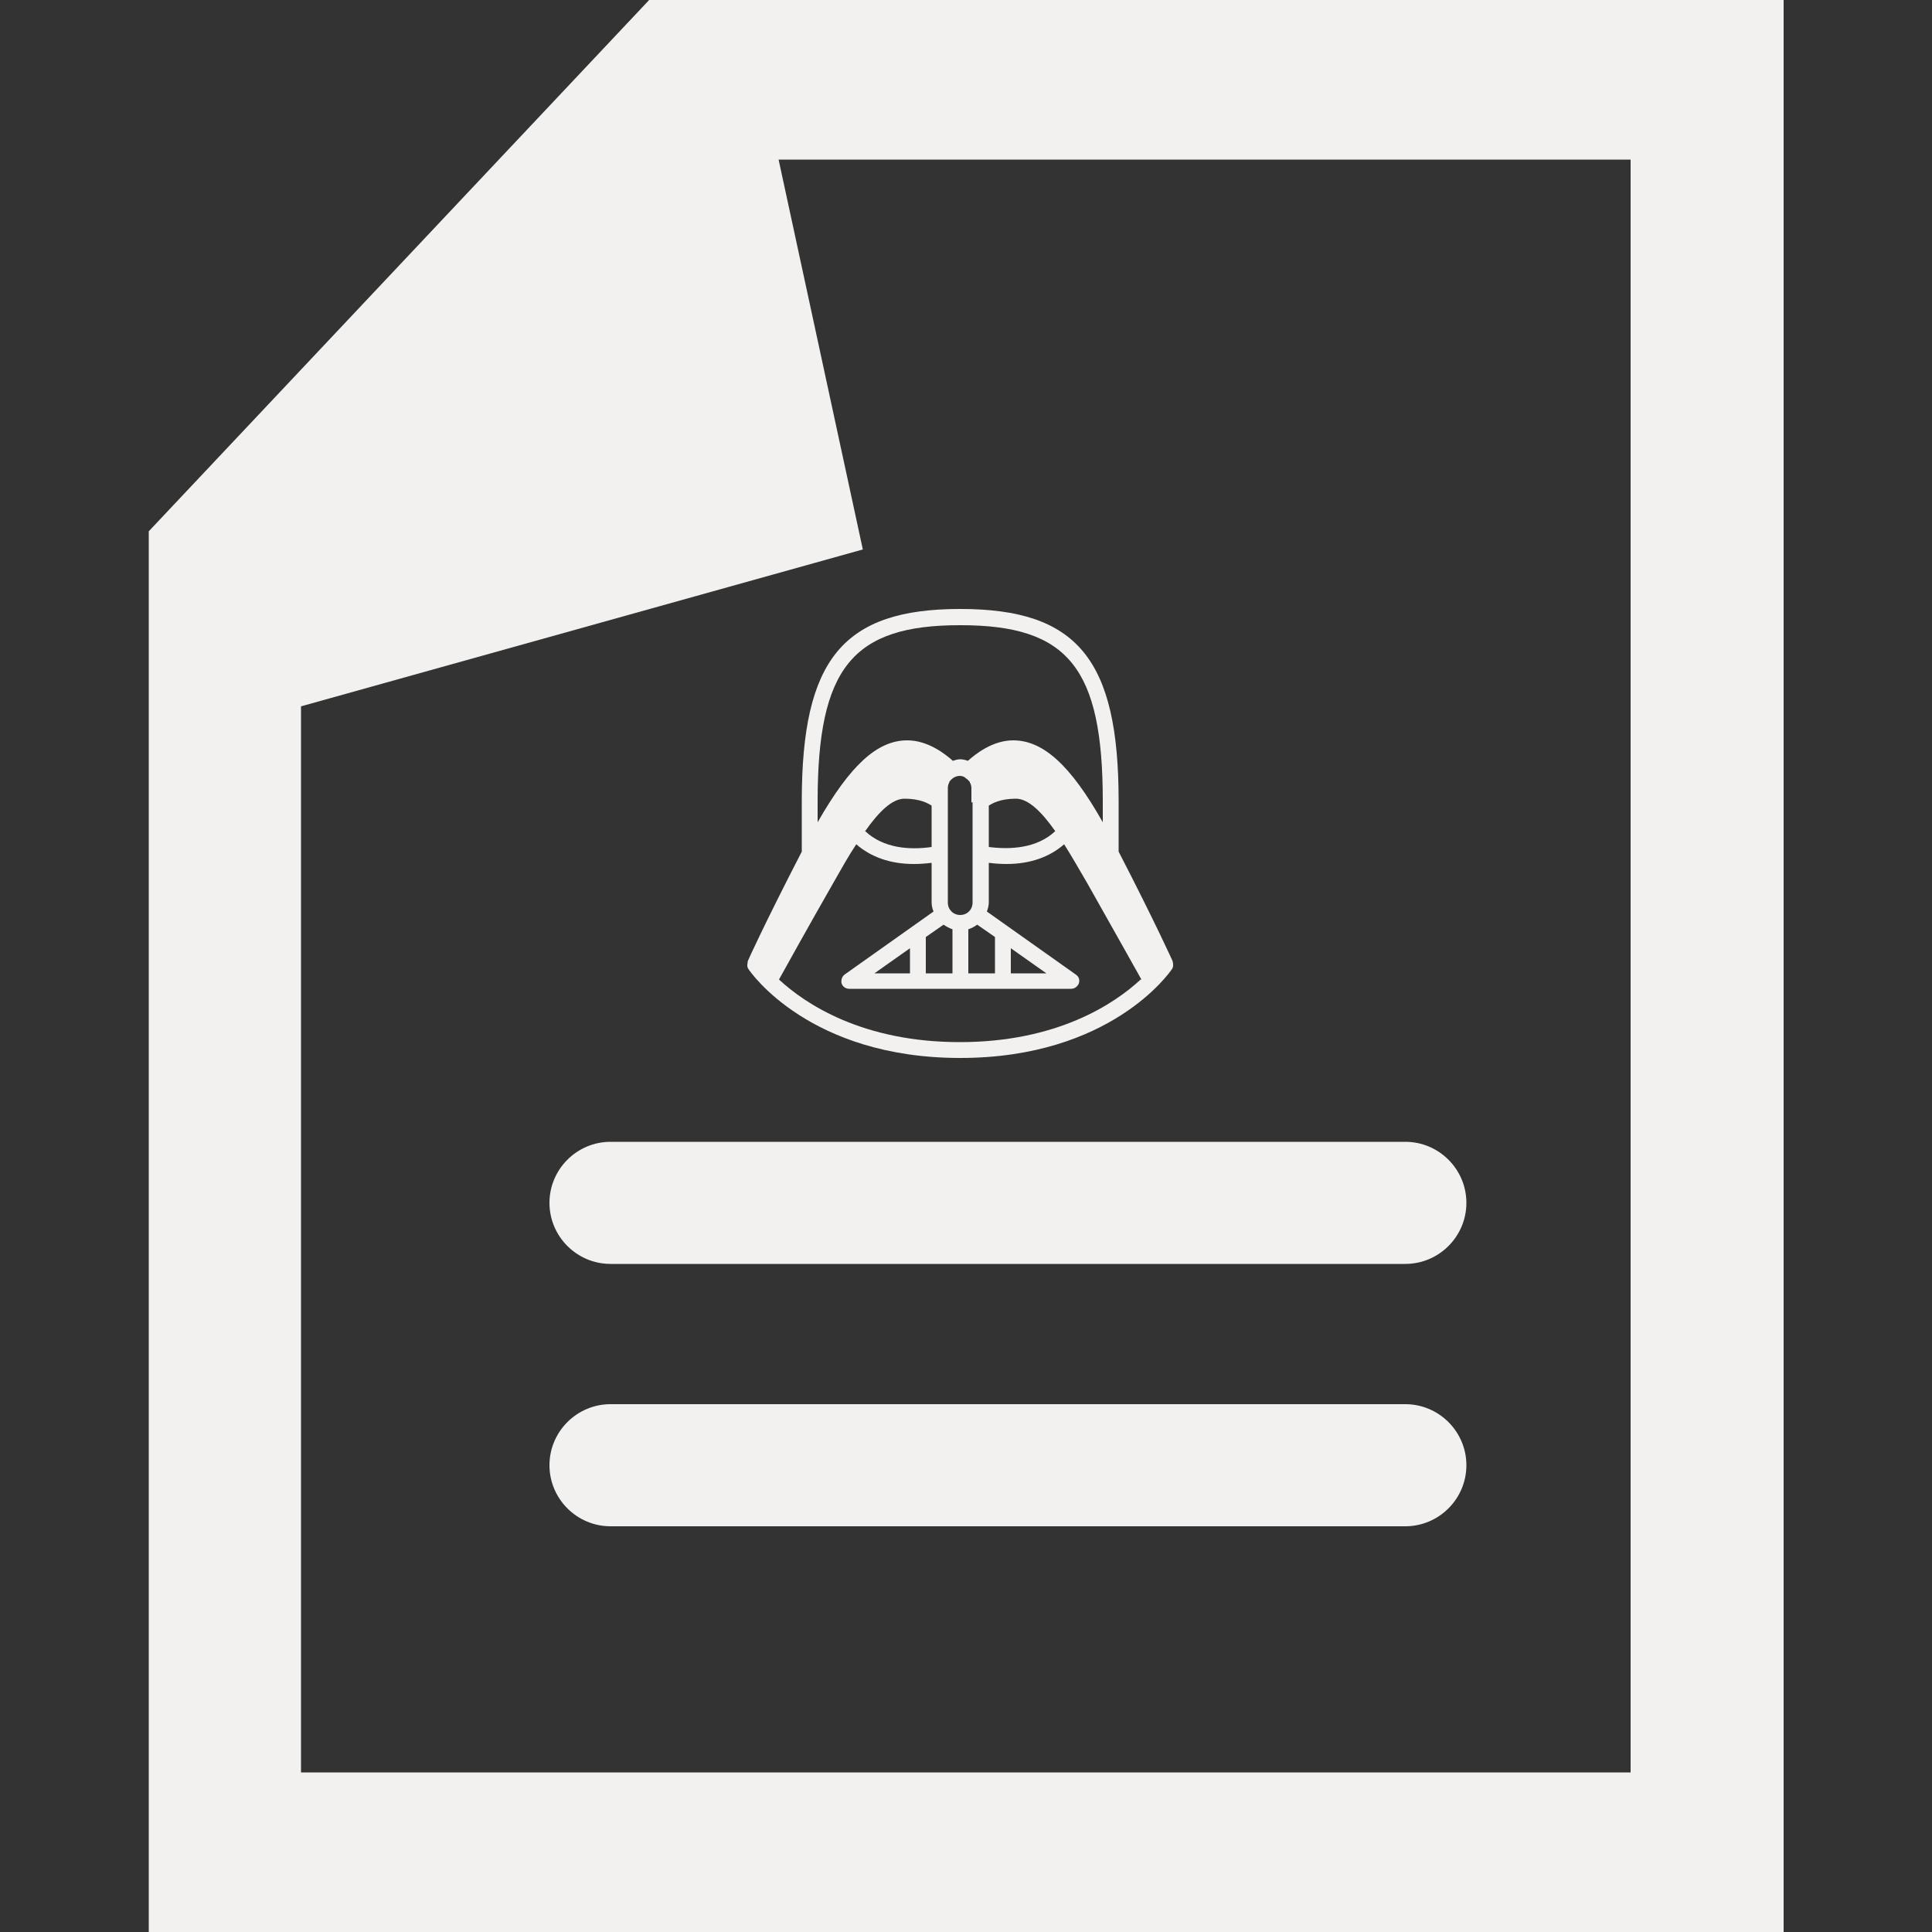 <svg xmlns="http://www.w3.org/2000/svg" id="Layer_1" data-name="Layer 1" viewBox="0 0 50 50"><rect x="0" y="0" width="50" height="50" fill="#333333" stroke="none"/><defs><style>      .cls-1 {        fill: #f2f1ef;        stroke-width: 0px;      }    </style></defs><path class="cls-1" d="m20.75,20.73v1.31c-.96,1.86-1.4,2.83-1.4,2.84,0,0,0,.01,0,.02,0,.02-.01.04-.01.07,0,0,0,.02,0,.02,0,.03.01.06.03.09.06.09,1.59,2.3,5.48,2.3s5.42-2.21,5.48-2.3c.02-.03.03-.06.03-.09,0,0,0-.02,0-.02,0-.02,0-.05-.01-.07,0,0,0-.01,0-.02,0,0-.44-.98-1.4-2.84v-1.31c0-3.67-1.07-4.97-4.1-4.97s-4.1,1.3-4.1,4.97Zm8.77,4.62c-.68.63-2.16,1.62-4.68,1.62s-4-.99-4.68-1.62c.2-.36.77-1.39,1.4-2.49.21-.37.4-.71.6-1.01.38.33.88.51,1.49.51.15,0,.3-.01.46-.03v1.02c0,.09.02.17.05.24l-2.3,1.63c-.07.05-.1.15-.08.23.03.09.11.14.2.14h5.74c.09,0,.17-.06.2-.14.03-.09,0-.18-.08-.23l-2.3-1.63c.03-.08.05-.16.05-.24v-1.02c.16.02.31.03.46.03.61,0,1.11-.18,1.49-.51.19.3.39.65.6,1.01.62,1.1,1.2,2.13,1.4,2.49Zm-7.13-3.84c.36-.51.7-.84,1.02-.84.4,0,.61.12.7.18v1.07c-.56.08-1.24.04-1.72-.41Zm2.78-.75v2.6c0,.18-.14.32-.32.32s-.32-.14-.32-.32v-2.97c0-.06.02-.11.04-.15,0,0,0,0,0-.01.03-.04.07-.08.12-.11,0,0,0,0,0,0,.04-.02.09-.04.14-.04.05,0,.09.01.13.03,0,0,.01.01.02.02.05.03.09.07.12.11,0,0,0,0,0,.01.03.05.04.1.04.15v.37Zm.12,3.17l.46.32v.94h-.69v-1.14c.09-.03.16-.07.23-.12Zm-.64.12v1.14h-.69v-.94l.46-.32c.07.05.15.09.23.12Zm-1.1.49v.65h-.92l.92-.65Zm2.61.65v-.65l.92.65h-.92Zm-.57-3.27v-1.07c.09-.06.3-.18.7-.18.32,0,.66.33,1.02.84-.48.45-1.17.48-1.72.41Zm-.73-5.74c2.79,0,3.68,1.11,3.68,4.56v.54c-.83-1.47-1.54-2.12-2.32-2.12-.52,0-.96.34-1.17.53-.06-.02-.13-.04-.2-.04s-.13.02-.19.04c-.19-.17-.64-.53-1.18-.53-.78,0-1.48.65-2.32,2.12v-.54c0-3.45.9-4.56,3.68-4.56Z"></path><path class="cls-1" d="m16.8,0L3.85,13.75v36.25h42.31V0h-29.36Zm25.41,45.87H7.79v-27.59l14.54-4.06-2.18-10.09h22.05v41.74Z"></path><path class="cls-1" d="m14.22,31.13c0,.87.71,1.58,1.58,1.58h20.57c.87,0,1.58-.71,1.58-1.58s-.71-1.58-1.58-1.58H15.8c-.87,0-1.58.71-1.58,1.58Z"></path><path class="cls-1" d="m36.37,36.34H15.8c-.87,0-1.58.71-1.58,1.58s.71,1.58,1.58,1.58h20.57c.87,0,1.58-.71,1.58-1.58s-.71-1.58-1.58-1.58Z"></path></svg>